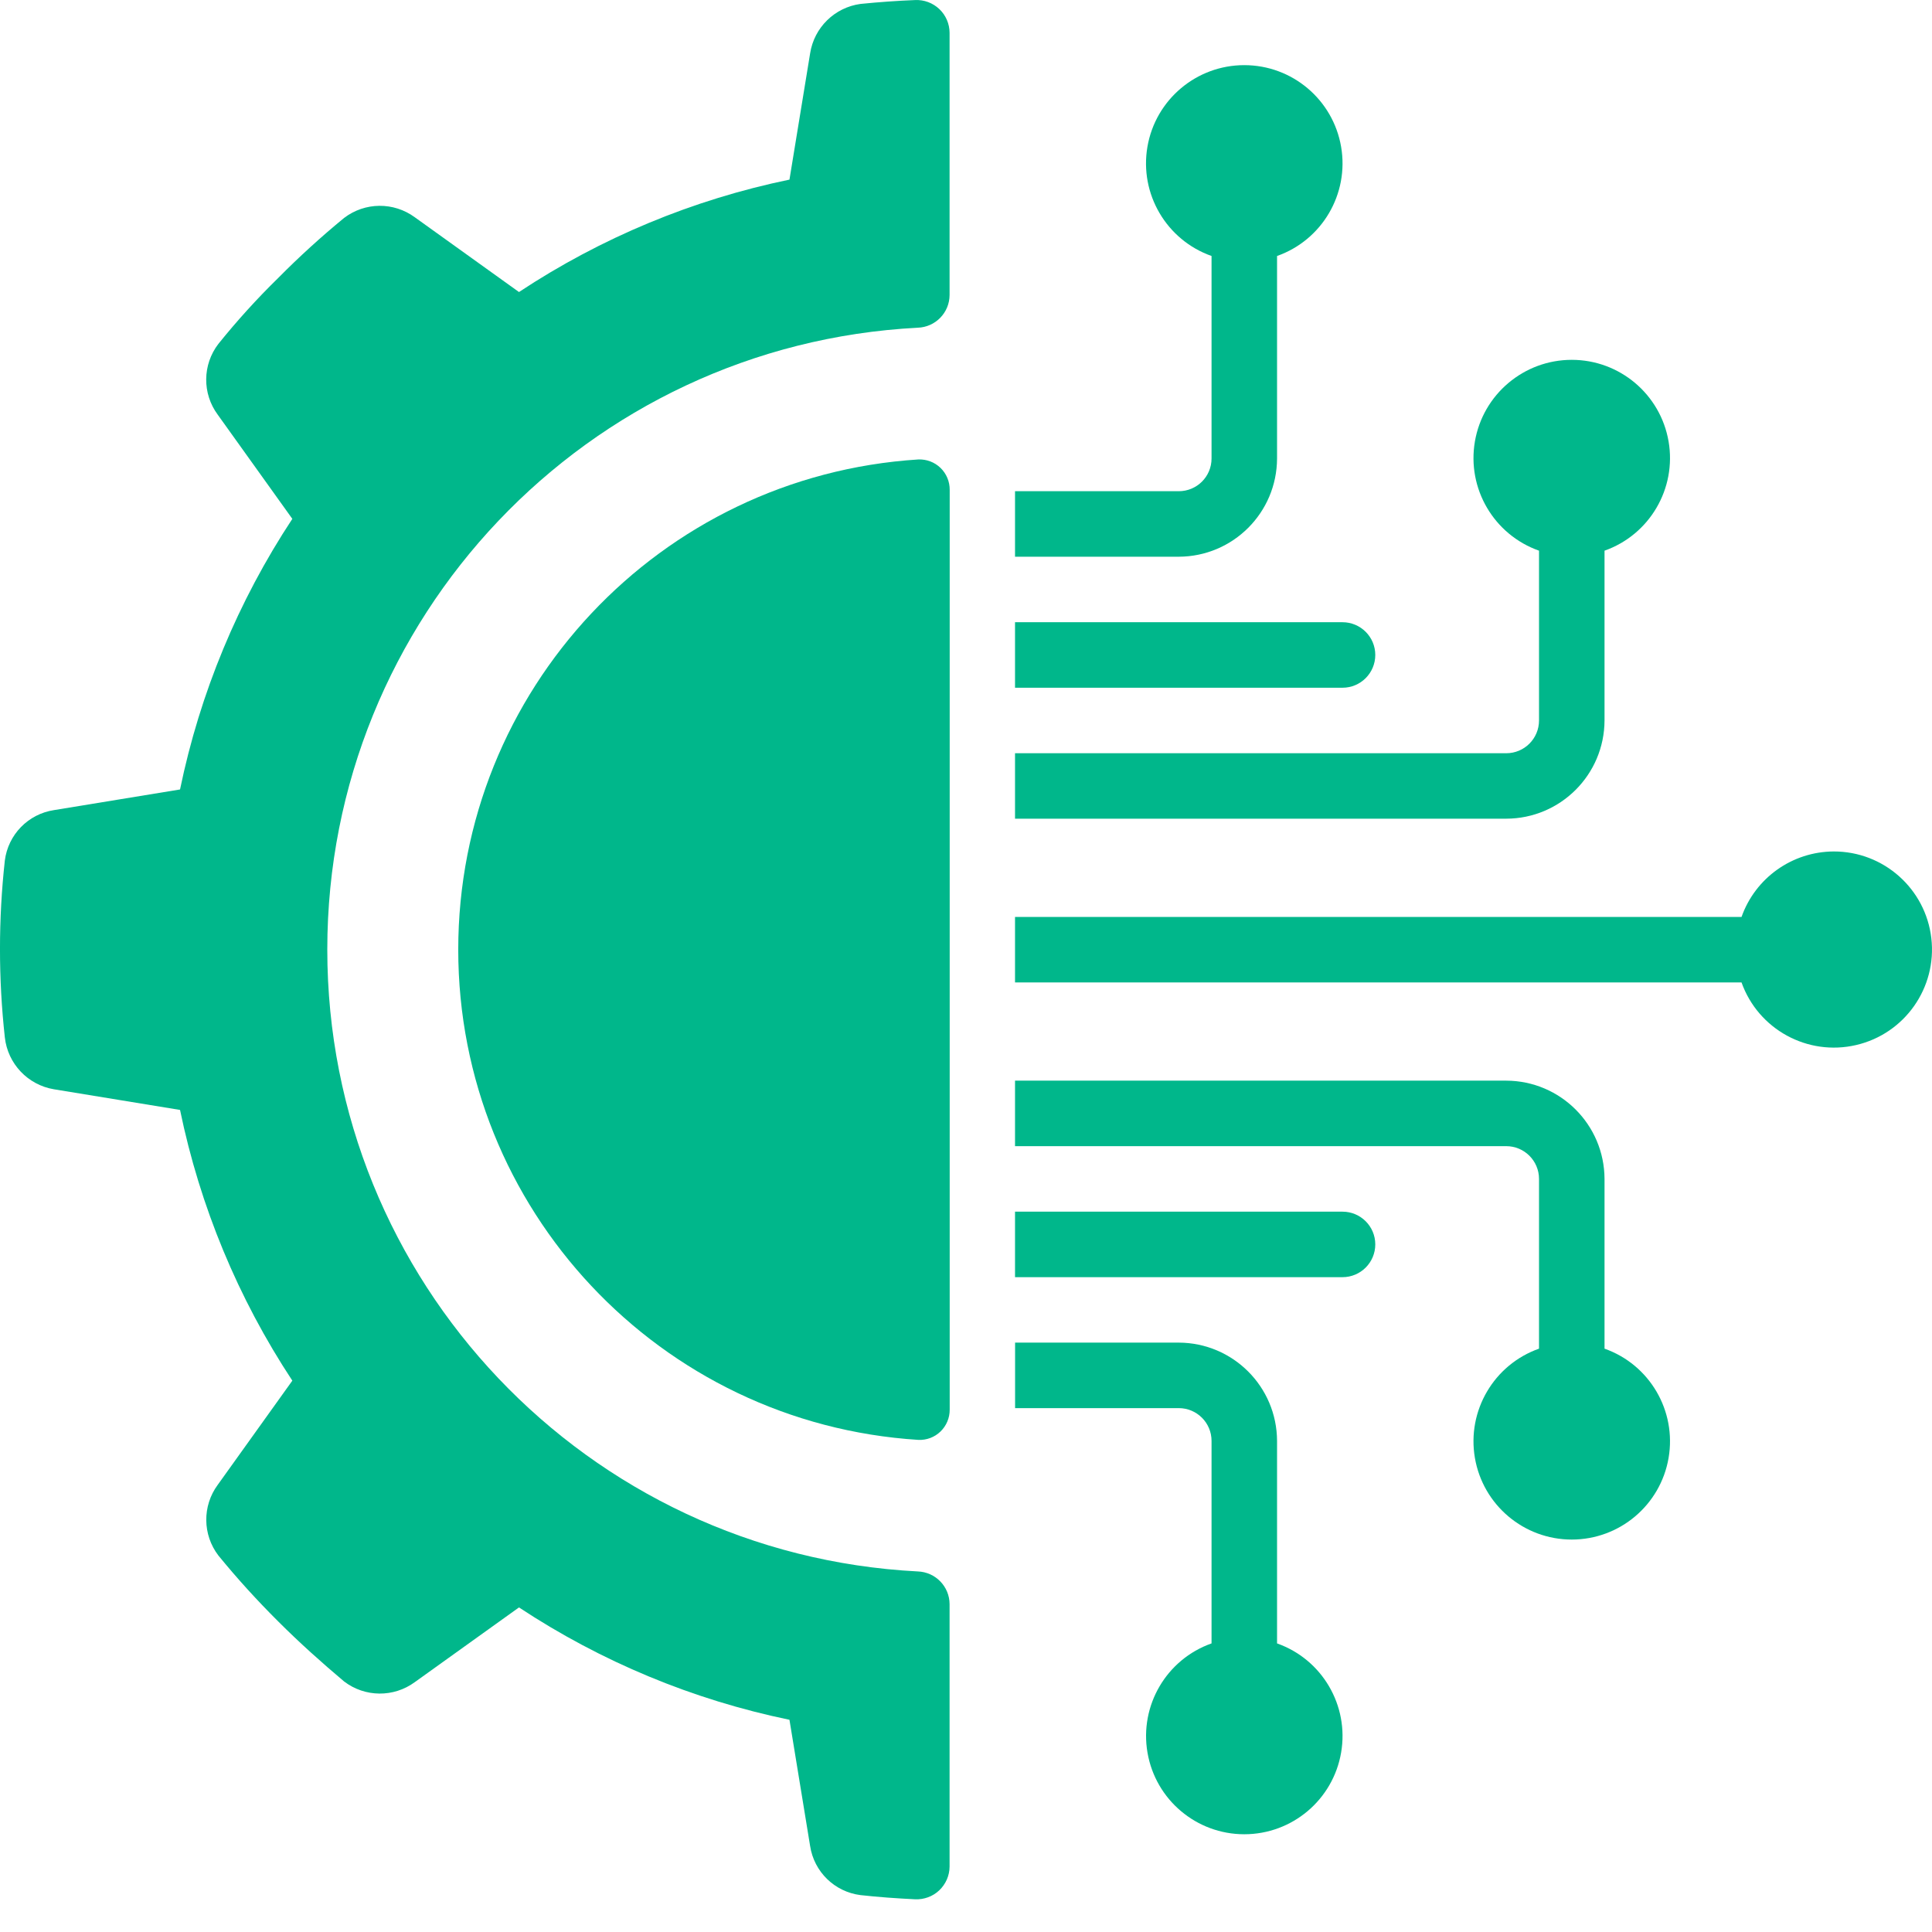 <svg width="32" height="32" viewBox="0 0 32 32" fill="none" xmlns="http://www.w3.org/2000/svg">
<path d="M0.894 18.042L2.982 18.384C3.312 19.983 3.943 21.505 4.842 22.868L3.606 24.594C3.349 24.943 3.354 25.42 3.617 25.764C3.928 26.145 4.26 26.51 4.609 26.857C4.962 27.21 5.325 27.535 5.699 27.85C6.044 28.114 6.521 28.118 6.871 27.861L8.596 26.624C9.957 27.523 11.478 28.155 13.076 28.485L13.418 30.575C13.483 31.003 13.824 31.335 14.253 31.389C14.55 31.422 14.85 31.443 15.155 31.458C15.304 31.465 15.449 31.412 15.557 31.31C15.665 31.207 15.727 31.066 15.728 30.917V26.57C15.727 26.277 15.494 26.038 15.201 26.028C9.72 25.744 5.421 21.216 5.421 15.728C5.421 10.24 9.72 5.712 15.201 5.428C15.494 5.418 15.727 5.179 15.728 4.886V0.543C15.727 0.394 15.666 0.252 15.558 0.15C15.45 0.048 15.306 -0.006 15.157 0.001C14.852 0.013 14.551 0.035 14.253 0.065C13.824 0.123 13.484 0.457 13.418 0.885L13.076 2.975C11.478 3.305 9.957 3.937 8.596 4.837L6.871 3.599C6.521 3.342 6.044 3.346 5.699 3.61C5.319 3.922 4.955 4.253 4.609 4.603C4.257 4.947 3.926 5.312 3.617 5.696C3.352 6.041 3.348 6.519 3.606 6.868L4.842 8.594C3.943 9.957 3.312 11.477 2.982 13.076L0.894 13.418C0.466 13.483 0.134 13.824 0.08 14.254C-0.027 15.227 -0.027 16.209 0.08 17.182C0.128 17.619 0.461 17.97 0.894 18.042Z" fill="#00B78B"/>
<path d="M15.211 7.61C10.926 7.882 7.59 11.436 7.59 15.73C7.59 20.023 10.926 23.578 15.211 23.849C15.348 23.855 15.48 23.805 15.578 23.71C15.676 23.615 15.731 23.484 15.73 23.347V8.113C15.731 7.976 15.676 7.845 15.578 7.75C15.48 7.655 15.348 7.605 15.211 7.61Z" fill="#00B78B"/>
<path d="M19.524 8.136H16.812V9.221H19.524C20.422 9.218 21.149 8.492 21.152 7.594V4.24C21.899 3.976 22.347 3.212 22.213 2.431C22.079 1.65 21.402 1.079 20.609 1.079C19.817 1.079 19.139 1.65 19.005 2.431C18.871 3.212 19.32 3.976 20.067 4.24V7.594C20.067 7.894 19.824 8.136 19.524 8.136Z" fill="#00B78B"/>
<path d="M16.812 11.391H22.236C22.536 11.391 22.779 11.148 22.779 10.848C22.779 10.549 22.536 10.306 22.236 10.306H16.812V11.391Z" fill="#00B78B"/>
<path d="M16.812 23.323H19.524C19.824 23.323 20.067 23.566 20.067 23.866V27.22C19.32 27.484 18.872 28.248 19.006 29.029C19.14 29.81 19.817 30.381 20.609 30.381C21.402 30.381 22.079 29.81 22.213 29.029C22.347 28.248 21.899 27.484 21.152 27.22V23.866C21.149 22.968 20.422 22.241 19.524 22.238H16.813V23.323H16.812Z" fill="#00B78B"/>
<path d="M24.948 17.899H16.812V18.984H24.948C25.248 18.984 25.491 19.227 25.491 19.527V22.338C24.744 22.602 24.295 23.366 24.429 24.148C24.563 24.929 25.241 25.5 26.033 25.5C26.826 25.5 27.503 24.929 27.637 24.148C27.771 23.366 27.323 22.602 26.576 22.338V19.527C26.573 18.629 25.846 17.902 24.948 17.899Z" fill="#00B78B"/>
<path d="M30.372 14.103C29.685 14.106 29.074 14.54 28.845 15.188H16.812V16.272H28.845C29.122 17.05 29.939 17.497 30.744 17.309C31.548 17.122 32.084 16.361 31.989 15.54C31.894 14.72 31.198 14.101 30.372 14.103Z" fill="#00B78B"/>
<path d="M22.779 20.611C22.779 20.312 22.536 20.069 22.236 20.069H16.812V21.154H22.236C22.536 21.154 22.779 20.911 22.779 20.611Z" fill="#00B78B"/>
<path d="M26.576 11.933V9.121C27.323 8.857 27.771 8.093 27.637 7.312C27.503 6.531 26.826 5.96 26.033 5.96C25.241 5.96 24.563 6.531 24.429 7.312C24.295 8.093 24.744 8.857 25.491 9.121V11.933C25.491 12.233 25.248 12.476 24.948 12.476H16.812V13.56H24.948C25.846 13.558 26.573 12.831 26.576 11.933Z" fill="#00B78B"/>
</svg>

